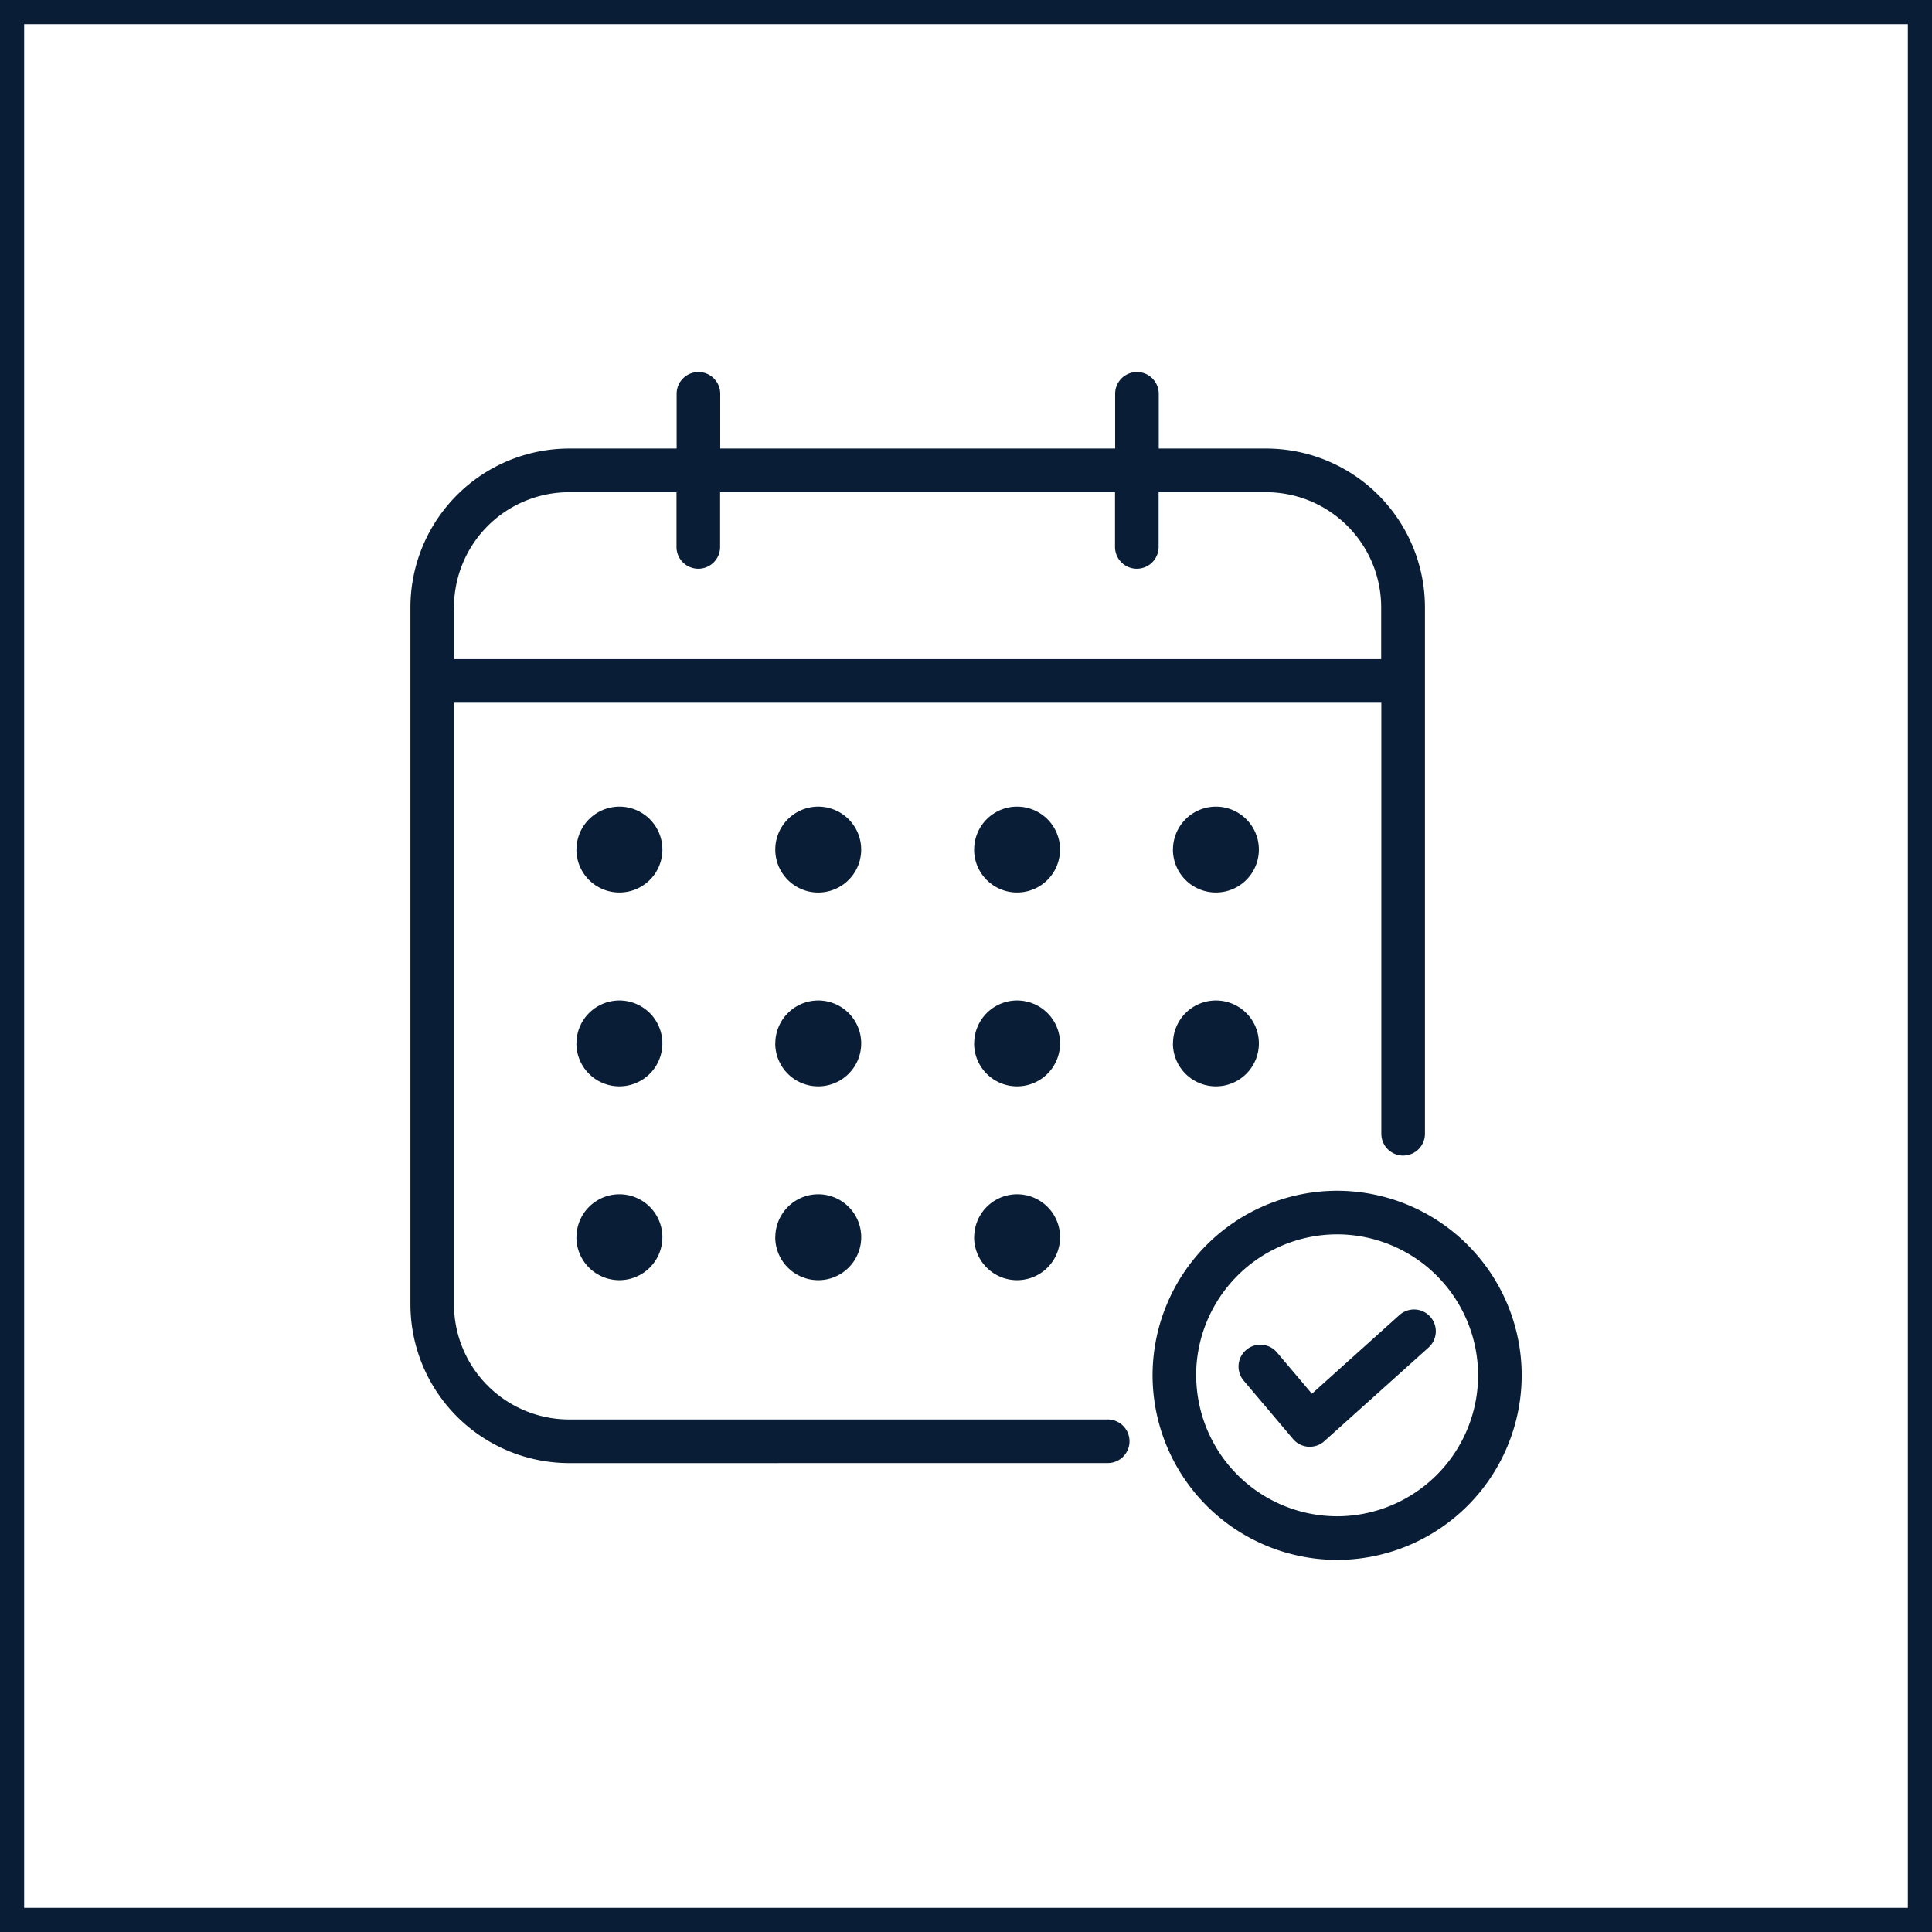 <svg xmlns="http://www.w3.org/2000/svg" width="120" height="120" viewBox="0 0 120 120">
  <g id="Group_14051" data-name="Group 14051" transform="translate(-74 -56)">
    <g id="Rectangle_1980" data-name="Rectangle 1980" transform="translate(74 56)" fill="none" stroke="#091e36" stroke-width="1.5">
      <rect width="120" height="120" stroke="none"/>
      <rect x="0.75" y="0.75" width="118.5" height="118.5" fill="none"/>
    </g>
    <path id="Union_232" data-name="Union 232" d="M8336.1-1761.691a11.477,11.477,0,0,1,11.464-11.463,11.475,11.475,0,0,1,11.463,11.463,11.477,11.477,0,0,1-11.463,11.465A11.478,11.478,0,0,1,8336.1-1761.691Zm2.71,0a8.766,8.766,0,0,0,8.754,8.756,8.766,8.766,0,0,0,8.755-8.756,8.765,8.765,0,0,0-8.755-8.754A8.764,8.764,0,0,0,8338.806-1761.691Zm-38.948,5.454a9.87,9.87,0,0,1-9.858-9.858v-43.3a9.87,9.87,0,0,1,9.858-9.858h6.677v-3.4a1.354,1.354,0,0,1,1.354-1.353,1.354,1.354,0,0,1,1.355,1.353v3.4h24.527v-3.4a1.354,1.354,0,0,1,1.354-1.353,1.354,1.354,0,0,1,1.355,1.353v3.4h6.677a9.87,9.87,0,0,1,9.858,9.858v32.7a1.355,1.355,0,0,1-1.355,1.355,1.355,1.355,0,0,1-1.355-1.355v-26.771H8292.71v37.369a7.156,7.156,0,0,0,7.147,7.15h33.456a1.355,1.355,0,0,1,1.355,1.355,1.354,1.354,0,0,1-1.355,1.353Zm-7.147-53.155v3.22H8350.3v-3.22a7.156,7.156,0,0,0-7.147-7.149h-6.677v3.4a1.354,1.354,0,0,1-1.355,1.353,1.354,1.354,0,0,1-1.354-1.353v-3.4h-24.527v3.4a1.354,1.354,0,0,1-1.355,1.353,1.354,1.354,0,0,1-1.354-1.353v-3.4h-6.677A7.156,7.156,0,0,0,8292.71-1809.392Zm53.055,52.138a1.36,1.36,0,0,1-.942-.476l-3.069-3.631a1.354,1.354,0,0,1,.162-1.909,1.352,1.352,0,0,1,1.906.159l2.17,2.566,5.436-4.886a1.356,1.356,0,0,1,1.913.1,1.356,1.356,0,0,1-.1,1.913l-6.476,5.819a1.356,1.356,0,0,1-.9.346C8345.827-1757.25,8345.8-1757.252,8345.765-1757.255Zm-20.75-13.013a2.668,2.668,0,0,1,2.666-2.668,2.67,2.67,0,0,1,2.669,2.668,2.67,2.67,0,0,1-2.669,2.668A2.668,2.668,0,0,1,8325.015-1770.267Zm-12.351,0a2.669,2.669,0,0,1,2.667-2.668,2.668,2.668,0,0,1,2.668,2.668,2.668,2.668,0,0,1-2.668,2.668A2.669,2.669,0,0,1,8312.664-1770.267Zm-12.352,0a2.669,2.669,0,0,1,2.668-2.668,2.67,2.67,0,0,1,2.669,2.668,2.67,2.67,0,0,1-2.669,2.668A2.669,2.669,0,0,1,8300.313-1770.267Zm37.052-12.039a2.667,2.667,0,0,1,2.669-2.666,2.666,2.666,0,0,1,2.666,2.666,2.666,2.666,0,0,1-2.666,2.668A2.668,2.668,0,0,1,8337.364-1782.307Zm-12.35,0a2.666,2.666,0,0,1,2.666-2.666,2.669,2.669,0,0,1,2.669,2.666,2.669,2.669,0,0,1-2.669,2.668A2.666,2.666,0,0,1,8325.015-1782.307Zm-12.351,0a2.667,2.667,0,0,1,2.667-2.666,2.666,2.666,0,0,1,2.668,2.666,2.667,2.667,0,0,1-2.668,2.668A2.667,2.667,0,0,1,8312.664-1782.307Zm-12.352,0a2.668,2.668,0,0,1,2.668-2.666,2.669,2.669,0,0,1,2.669,2.666,2.669,2.669,0,0,1-2.669,2.668A2.668,2.668,0,0,1,8300.313-1782.307Zm14.295-9.47a2.669,2.669,0,0,1-1.845-3.292,2.668,2.668,0,0,1,3.292-1.844,2.669,2.669,0,0,1,1.844,3.292,2.67,2.67,0,0,1-2.567,1.944A2.664,2.664,0,0,1,8314.607-1791.776Zm22.757-2.568a2.669,2.669,0,0,1,2.669-2.668,2.668,2.668,0,0,1,2.666,2.668,2.666,2.666,0,0,1-2.666,2.666A2.667,2.667,0,0,1,8337.364-1794.344Zm-12.35,0a2.666,2.666,0,0,1,2.666-2.668,2.669,2.669,0,0,1,2.669,2.668,2.668,2.668,0,0,1-2.669,2.666A2.666,2.666,0,0,1,8325.015-1794.344Zm-24.7,0a2.669,2.669,0,0,1,2.668-2.668,2.67,2.67,0,0,1,2.669,2.668,2.668,2.668,0,0,1-2.669,2.666A2.668,2.668,0,0,1,8300.313-1794.344Z" transform="translate(-8190.512 1903.113)" fill="#091e36" stroke="rgba(0,0,0,0)" stroke-miterlimit="10" stroke-width="1"/>
  </g>
</svg>
